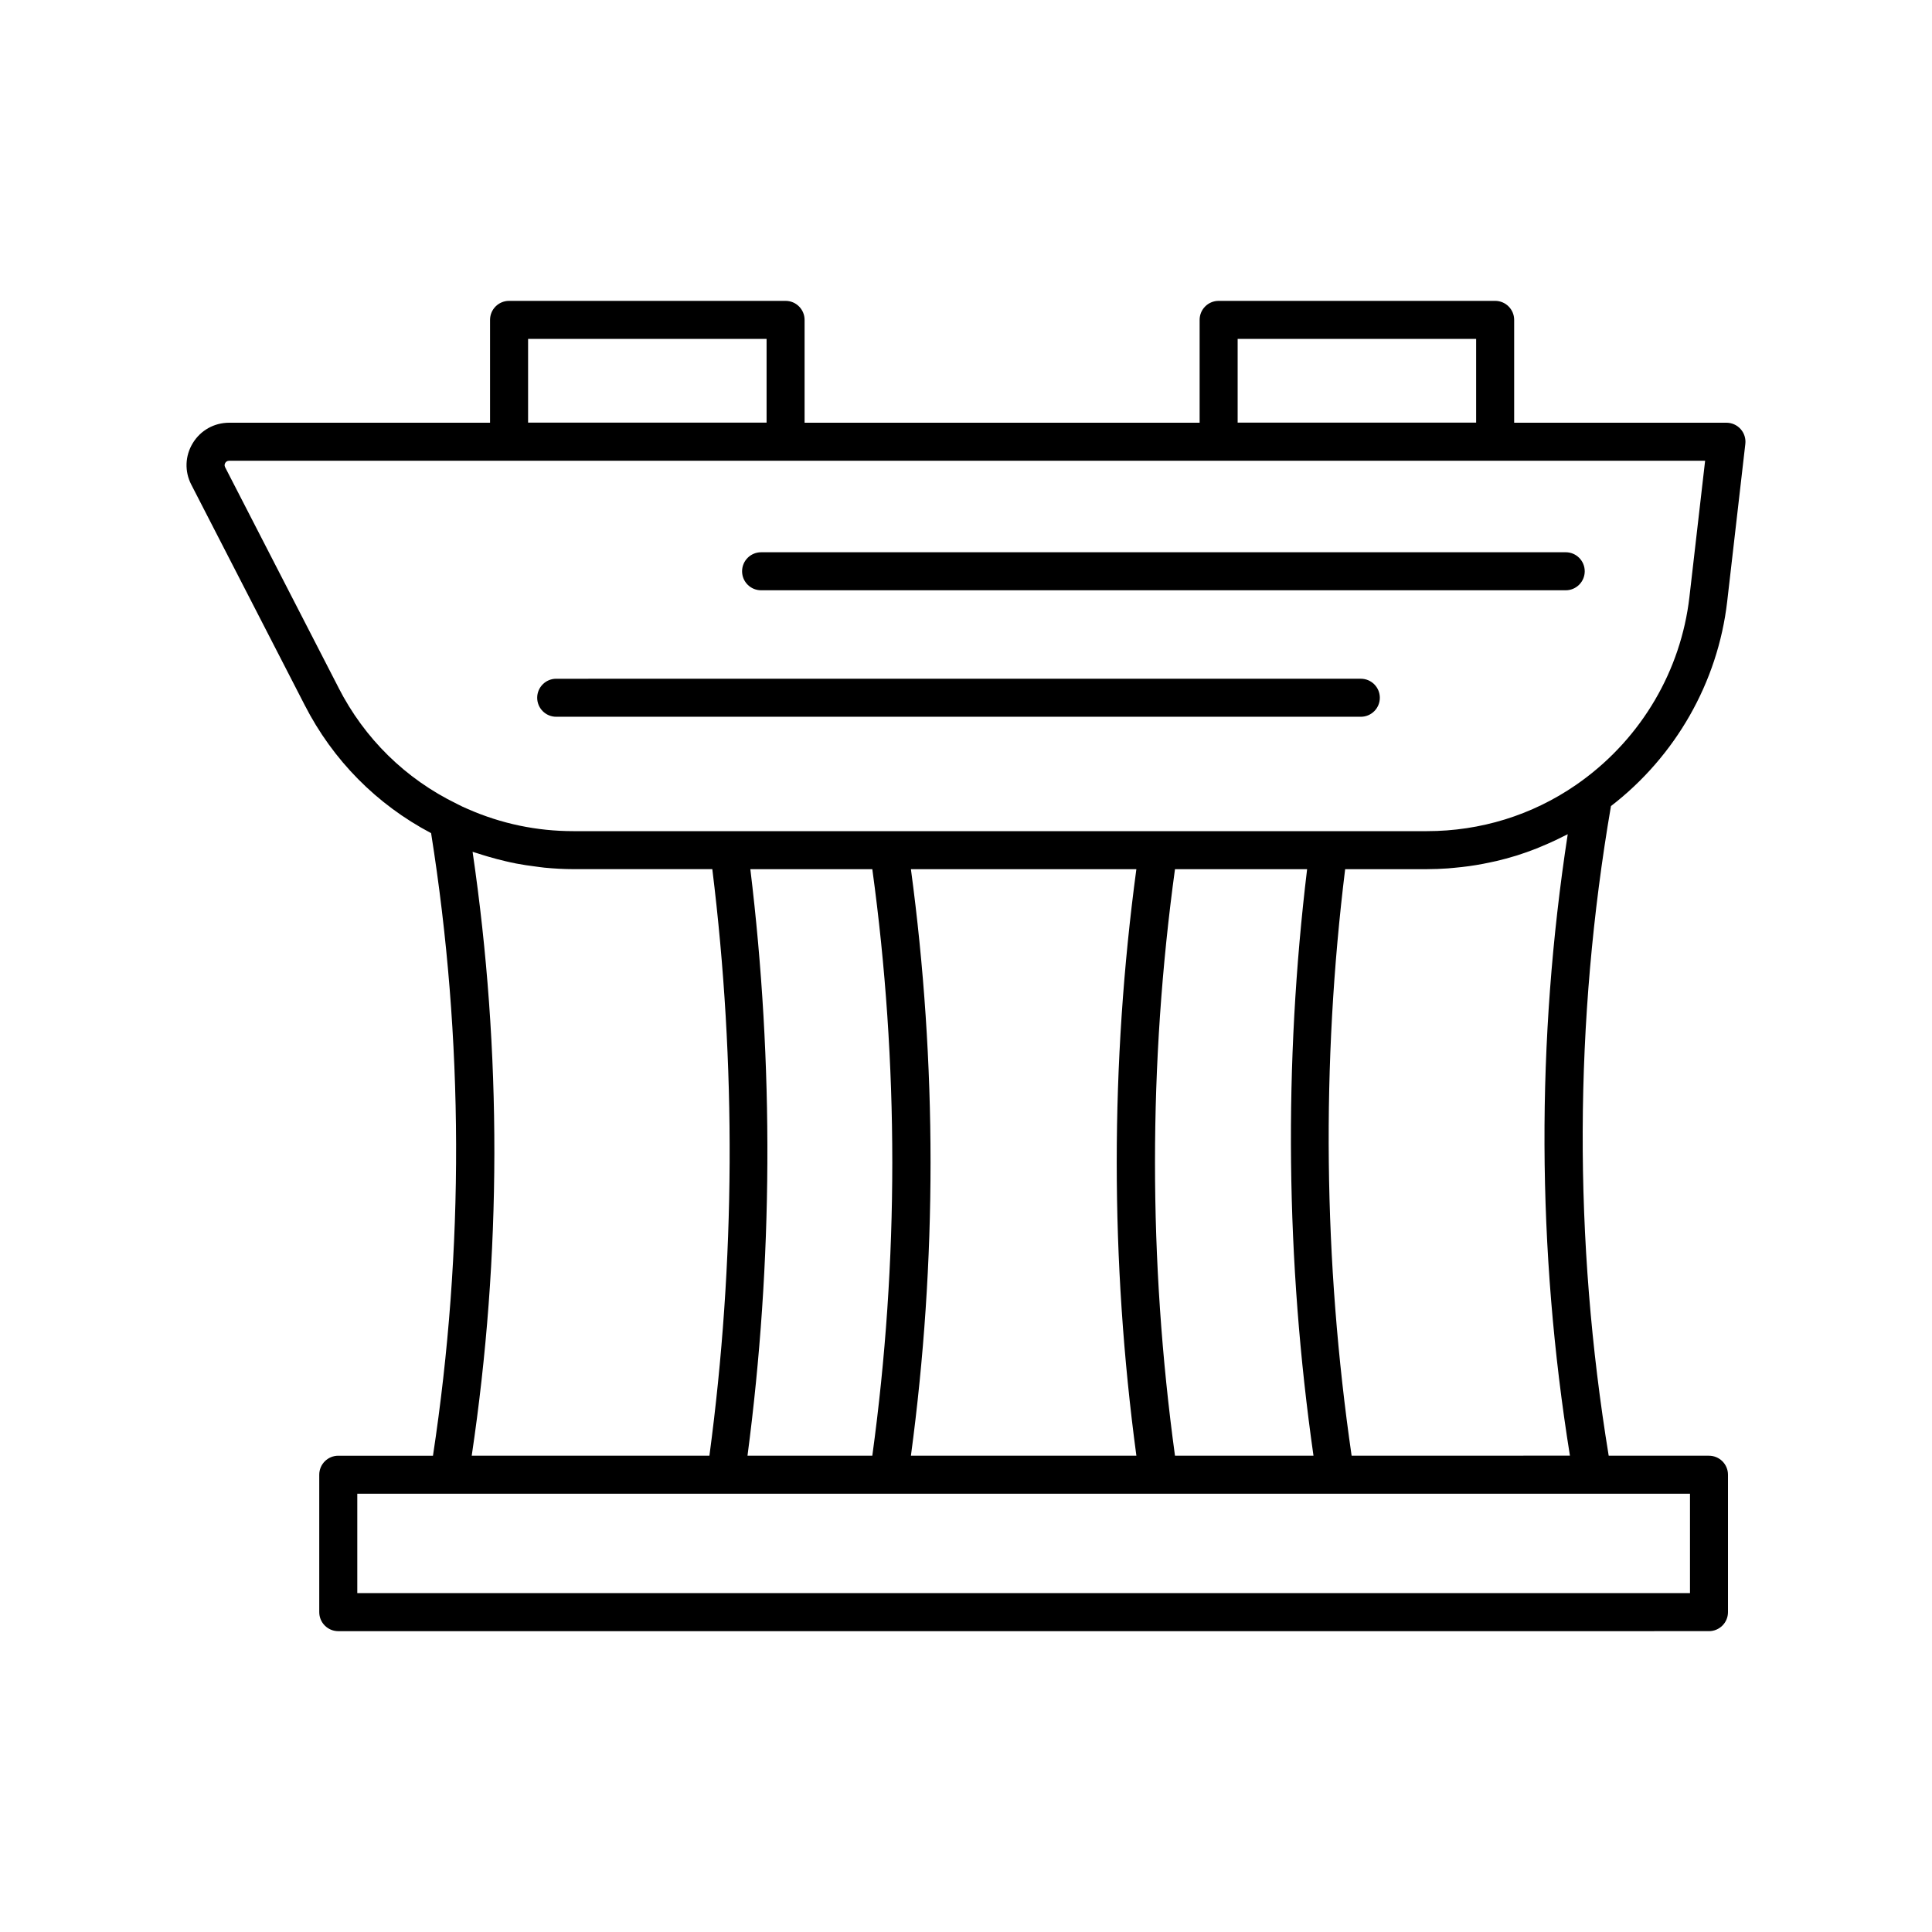 <?xml version="1.0" encoding="UTF-8"?>
<!-- The Best Svg Icon site in the world: iconSvg.co, Visit us! https://iconsvg.co -->
<svg fill="#000000" width="800px" height="800px" version="1.1" viewBox="144 144 512 512" xmlns="http://www.w3.org/2000/svg">
 <g>
  <path d="m345.7 300.43h213.23c2.781 0 5.039-2.254 5.039-5.039 0-2.781-2.254-5.039-5.039-5.039l-213.23 0.004c-2.781 0-5.039 2.254-5.039 5.039 0 2.781 2.258 5.035 5.039 5.035z"/>
  <path d="m291.4 333.95h213.23c2.781 0 5.039-2.254 5.039-5.039 0-2.781-2.254-5.039-5.039-5.039l-213.23 0.004c-2.781 0-5.039 2.254-5.039 5.039 0.004 2.781 2.258 5.035 5.039 5.035z"/>
  <path d="m596.9 529.78h-26.578c-9.371-57.211-9.199-115.09 0.598-172.16 17.094-13.176 28.316-32.762 30.801-54.195l4.809-41.785c0.164-1.426-0.289-2.856-1.246-3.93-0.957-1.074-2.324-1.684-3.762-1.684h-56.254v-27.254c0-2.781-2.254-5.039-5.039-5.039h-73.277c-2.781 0-5.039 2.254-5.039 5.039v27.254h-104.69v-27.254c0-2.781-2.254-5.039-5.039-5.039h-73.277c-2.781 0-5.039 2.254-5.039 5.039v27.254h-69.141c-3.969 0-7.574 2.019-9.637 5.406-2.059 3.375-2.211 7.484-0.402 10.992l30.035 58.383c7.504 14.699 19.125 26.391 33.523 33.984 8.676 54.656 8.824 110.12 0.496 164.99h-25.098c-2.781 0-5.039 2.254-5.039 5.039v36.414c0 2.781 2.254 5.039 5.039 5.039l363.25-0.004c2.781 0 5.039-2.254 5.039-5.039v-36.414c0-2.781-2.258-5.035-5.039-5.035zm-124.91-295.97h63.203v22.195h-63.203zm-188.04 0h63.203v22.195h-63.203zm58.145 295.97c6.769-51.504 7.023-103.73 0.754-155.44h32.324c7.059 51.574 7.059 103.81 0 155.44zm43.309-155.44h59.746c-6.938 51.578-6.938 103.81 0.004 155.44h-59.75c6.934-51.633 6.934-103.86 0-155.44zm69.98 155.44c-7.062-51.625-7.062-103.87 0-155.44h35.016c-6.238 51.613-5.672 103.84 1.688 155.44zm45.094-155.44h21.664c1.863 0 3.715-0.082 5.559-0.207 0.574-0.039 1.148-0.105 1.719-0.156 1.285-0.117 2.566-0.258 3.844-0.434 0.637-0.09 1.273-0.188 1.906-0.289 1.262-0.207 2.516-0.449 3.766-0.719 0.566-0.121 1.137-0.23 1.699-0.367 1.676-0.398 3.336-0.844 4.984-1.352 0.109-0.035 0.219-0.059 0.328-0.094 1.758-0.551 3.492-1.176 5.215-1.852 0.508-0.199 1.004-0.422 1.508-0.629 1.223-0.508 2.434-1.039 3.633-1.609 0.578-0.273 1.152-0.559 1.723-0.848 0.477-0.242 0.961-0.453 1.438-0.707-8.402 54.652-8.211 109.97 0.582 164.69l-57.855 0.008c-7.484-51.586-8.059-103.84-1.711-155.44zm-266.78-48.129-30.043-58.402c-0.246-0.477-0.109-0.879 0.043-1.133 0.16-0.262 0.469-0.574 1.035-0.574h391.14l-4.164 36.164c-2.246 19.371-12.609 37.086-28.566 48.691-0.367 0.285-0.738 0.539-1.52 1.078-11.605 7.996-25.262 12.227-39.488 12.227h-226.16c-9.719 0-19.102-1.957-28.004-5.867-0.914-0.375-1.832-0.812-2.894-1.367-13.633-6.637-24.48-17.289-31.387-30.816zm35.547 43.527c0.461 0.164 0.938 0.277 1.402 0.434 0.891 0.301 1.789 0.566 2.691 0.832 1.562 0.465 3.133 0.879 4.719 1.246 0.914 0.211 1.824 0.418 2.746 0.594 1.695 0.328 3.406 0.578 5.129 0.793 0.805 0.102 1.602 0.23 2.41 0.309 2.527 0.238 5.07 0.387 7.644 0.387h36.785c6.375 51.703 6.117 103.95-0.766 155.44h-62.992c7.922-53.203 8-106.97 0.23-160.03zm322.62 196.45h-353.18v-26.336h353.18z"/>
 </g>
</svg>